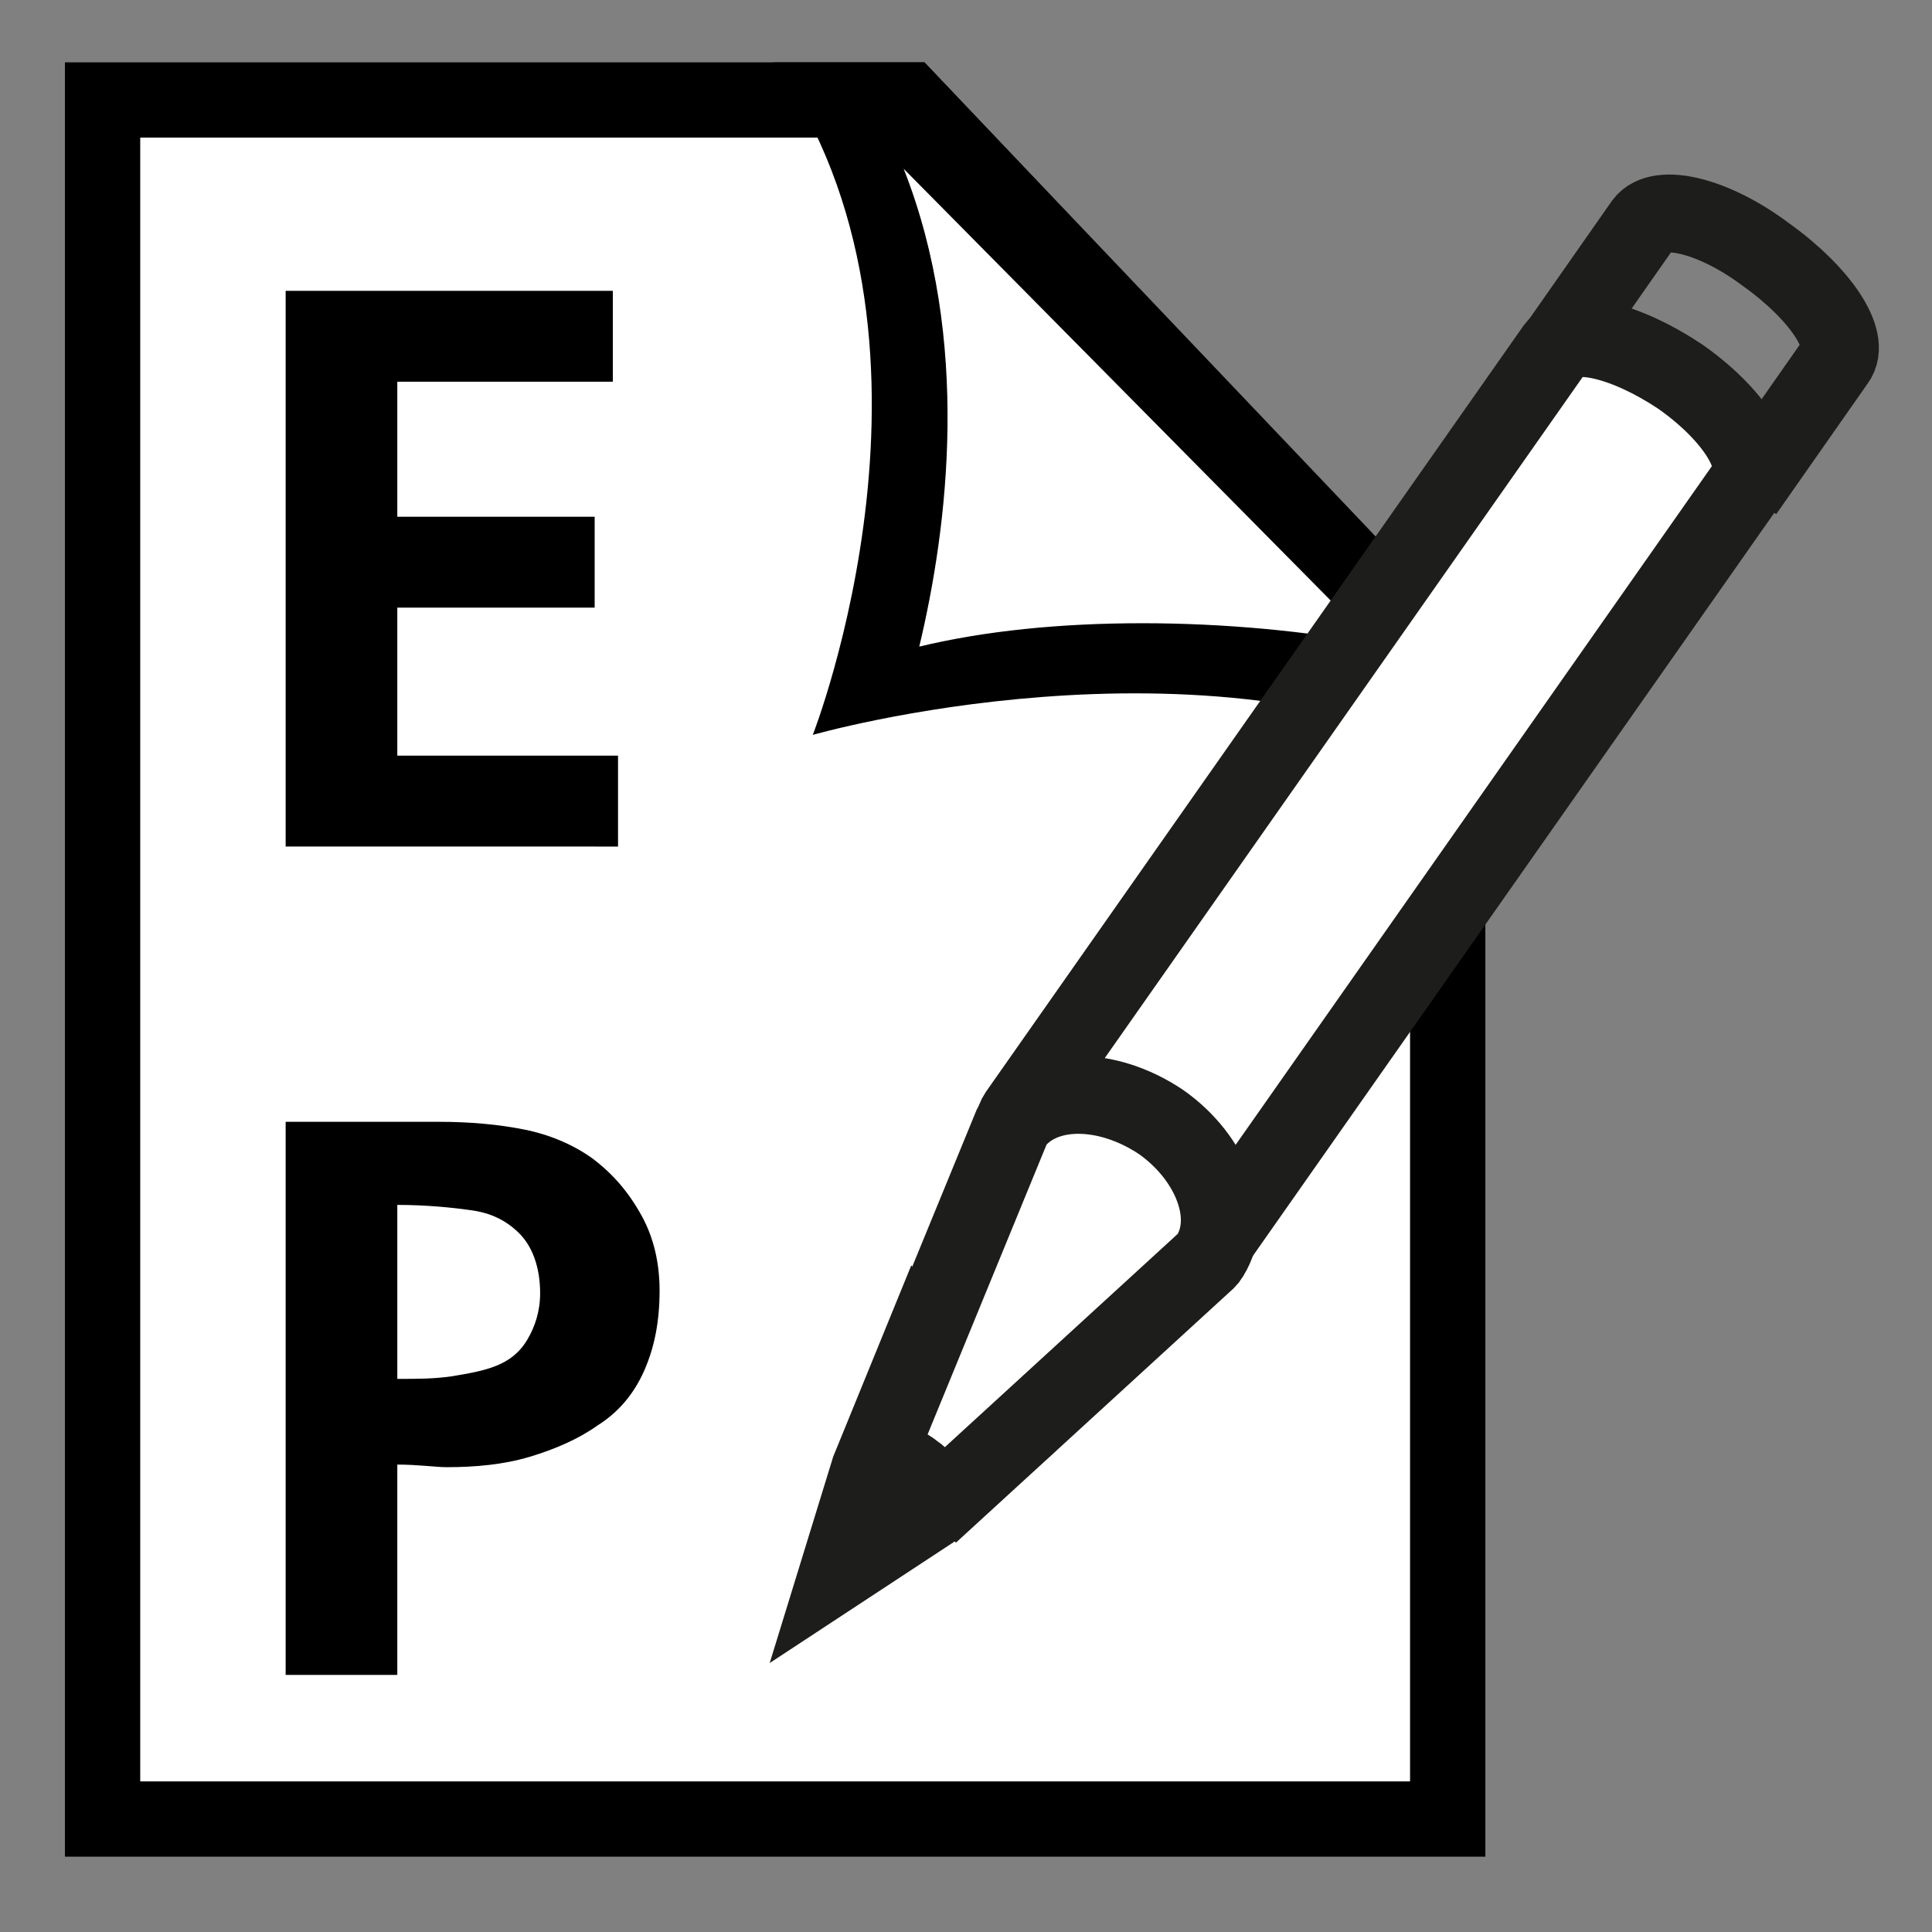<svg version="1.1" id="Ebene_1" xmlns="http://www.w3.org/2000/svg" x="0" y="0" viewBox="0 0 74.4 74.4" style="enable-background:new 0 0 74.4 74.4" xml:space="preserve"><rect x="0" y="0" width="74.4" height="74.4" fill="#808080" stroke="none"/><style>.st0{fill:#fff}.st2{fill:none;stroke:#1d1d1b;stroke-width:3;stroke-miterlimit:10}</style><path d="M35.6 2.4H2.5v69.1h54.7V25.1z"/><path class="st0" d="M5.4 68.6V5.3h29.1l19.8 21v42.3z"/><path style="fill:none" d="M8.3 65.7V8.1H33l18.5 19.3v38.3z"/><path d="M31.3 28.3s15-4.3 25.9 1.2v-4.3L35.6 2.4h-5.8c7.5 10.6 1.5 25.9 1.5 25.9z"/><path class="st0" d="M52.9 24.8c-2.6-.5-5.8-.8-8.9-.8-3.2 0-6.1.3-8.6.9 1.1-4.6 2-11.8-.6-18.4l18.1 18.3z"/><path d="M23.8 29.1v3.5H11V11.2h12.6v3.5h-8.3v5.2h7.6v3.5h-7.6v5.7h8.5z"/><path class="st2" d="M67.2 18.9c.6-.8-.7-2.6-2.7-4.1-2.1-1.4-4.2-2-4.7-1.2l3.5-5c.6-.8 2.7-.3 4.7 1.2 2.1 1.5 3.3 3.3 2.7 4.1l-3.5 5z"/><path class="st0" d="M39.2 42.9c-.6.9.6 2.7 2.6 4.1 2.1 1.5 4.2 1.9 4.8 1.1l20.7-29.5c.6-.9-.6-2.7-2.6-4.1-2.1-1.4-4.2-1.9-4.8-1.1L39.2 42.9z"/><path class="st2" d="M39.2 42.9c-.6.9.6 2.7 2.6 4.1 2.1 1.5 4.2 1.9 4.8 1.1l20.7-29.5c.6-.9-.6-2.7-2.6-4.1-2.1-1.4-4.2-1.9-4.8-1.1L39.2 42.9z"/><path style="fill:#b1dd4b" d="m33.5 56.6-1.2 3.9 3.5-2.3 2.8-2.5-3.1-4z"/><path class="st2" d="m33.5 56.6-1.2 3.9 3.5-2.3 2.8-2.5-3.1-4z"/><path class="st0" d="M46.5 48.5c1.1-1.5.2-3.9-1.8-5.3-2.1-1.4-4.6-1.4-5.7.1l-5.5 13.4c.3-.5 1.1-.5 1.7 0 .6.4.9 1.2.6 1.6l10.7-9.8z"/><path d="M46.5 48.5c1.1-1.5.2-3.9-1.8-5.3-2.1-1.4-4.6-1.4-5.7.1l-5.5 13.4c.3-.5 1.1-.5 1.7 0 .6.4.9 1.2.6 1.6l10.7-9.8z" style="fill:none;stroke:#1d1d1b;stroke-width:3;stroke-linejoin:bevel;stroke-miterlimit:10"/><path d="M15.3 56.4v8.1H11V43.2h5.9c1.2 0 2.3.1 3.3.3 1 .2 1.9.6 2.6 1.1.8.6 1.4 1.3 1.9 2.2.5.9.7 1.9.7 2.9 0 1.2-.2 2.2-.6 3.1-.4.9-1 1.6-1.8 2.1-.7.5-1.6.9-2.6 1.2s-2.1.4-3.2.4c-.4 0-1.1-.1-1.9-.1zm0-3.3c.8 0 1.4 0 2.1-.1.6-.1 1.2-.2 1.7-.4s.9-.5 1.2-1c.3-.5.5-1.1.5-1.8 0-1-.3-1.8-.8-2.3-.5-.5-1.1-.8-1.9-.9-.7-.1-1.7-.2-2.8-.2v6.7z"/></svg>
